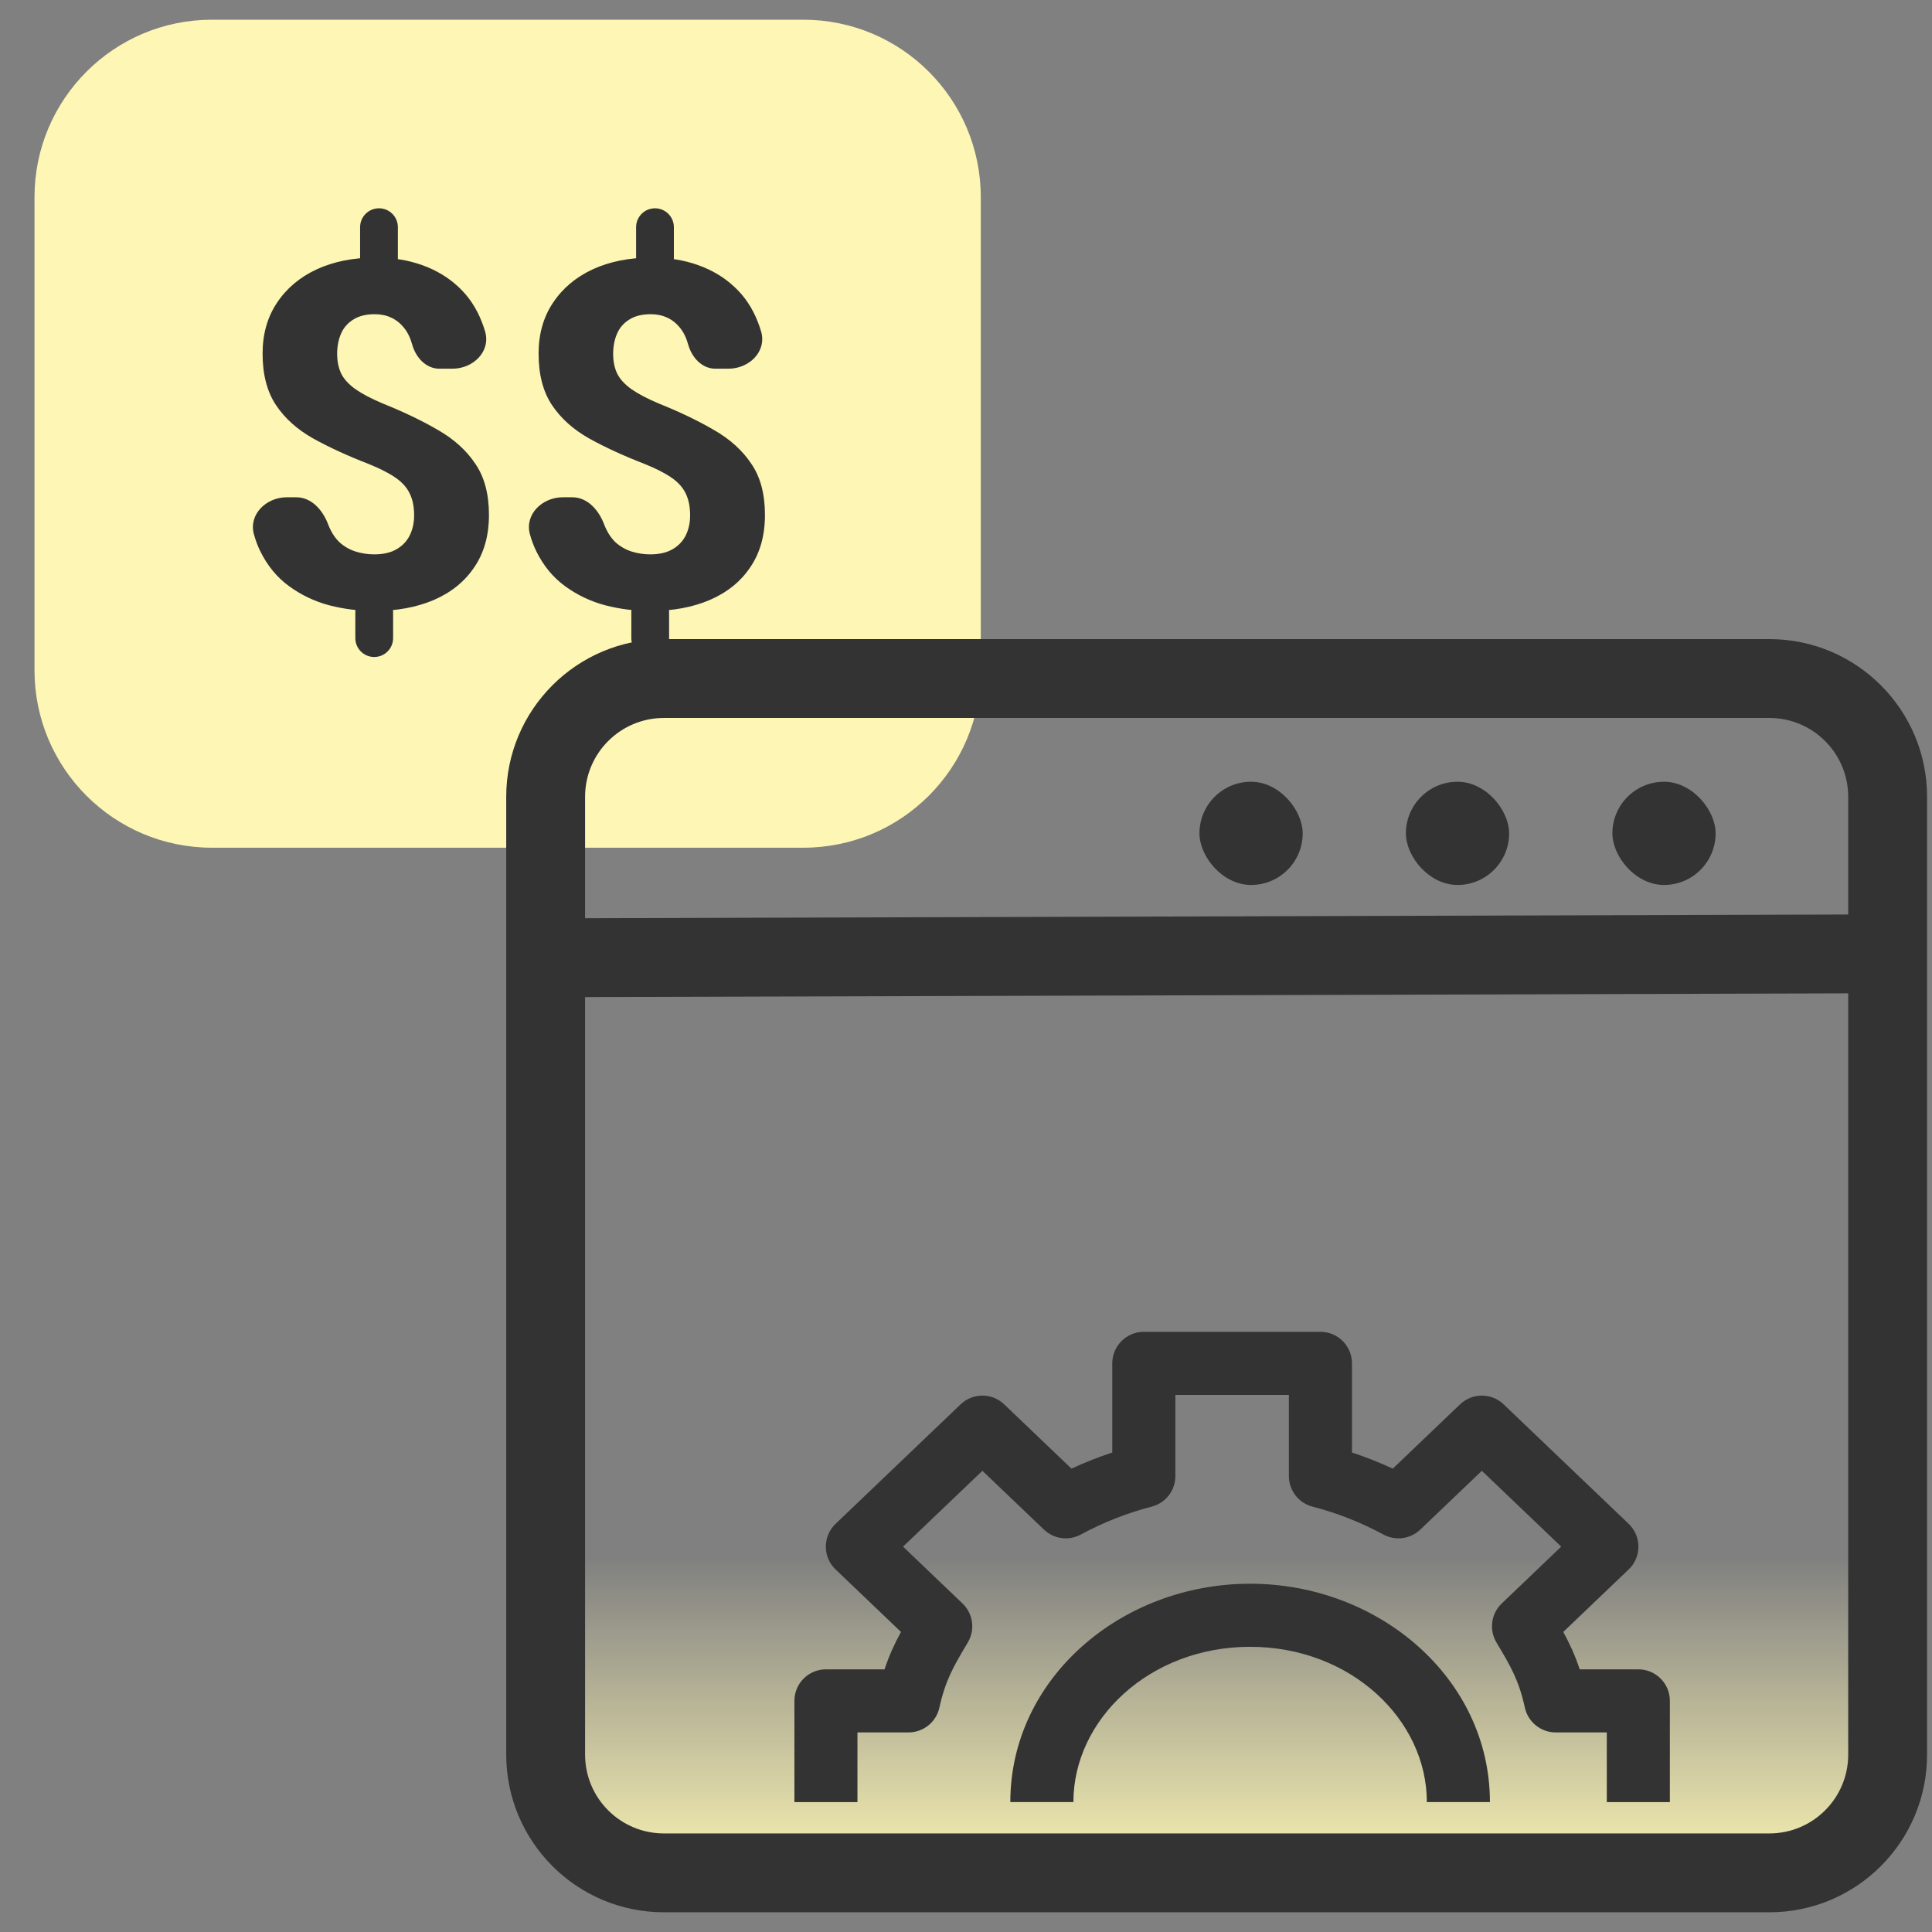 <svg width="49" height="49" viewBox="0 0 49 49" fill="none" xmlns="http://www.w3.org/2000/svg">
<rect x="0" y="0" width="49" height="49" fill="#808080" stroke="none"/>
<g clip-path="url(#clip0_2890_124859)">
<path d="M24.875 17V5C24.875 2.515 22.86 0.5 20.375 0.5H5.375C2.89 0.5 0.875 2.515 0.875 5V17C0.875 19.485 2.89 21.5 5.375 21.5H20.375C22.86 21.5 24.875 19.485 24.875 17Z" fill="#FDF6B4"/>
<path d="M9.612 5.283C9.877 5.283 10.091 5.497 10.091 5.762V6.557C10.091 6.821 9.877 7.036 9.612 7.036C9.348 7.036 9.133 6.821 9.133 6.557V5.762C9.133 5.497 9.348 5.283 9.612 5.283ZM9.491 15.053C9.755 15.053 9.97 15.268 9.97 15.532V16.184C9.97 16.448 9.755 16.663 9.491 16.663C9.226 16.663 9.012 16.448 9.012 16.184V15.532C9.012 15.268 9.226 15.053 9.491 15.053ZM10.503 13.073C10.503 12.849 10.465 12.662 10.388 12.51C10.315 12.359 10.194 12.225 10.024 12.11C9.855 11.994 9.63 11.88 9.351 11.768C8.818 11.561 8.349 11.346 7.945 11.122C7.541 10.895 7.225 10.612 6.999 10.273C6.773 9.934 6.66 9.499 6.66 8.968C6.66 8.474 6.781 8.045 7.023 7.682C7.266 7.315 7.601 7.032 8.03 6.832C8.462 6.633 8.961 6.533 9.527 6.533C9.96 6.533 10.354 6.597 10.71 6.725C11.065 6.852 11.37 7.036 11.625 7.275C11.884 7.514 12.082 7.81 12.219 8.161C12.251 8.242 12.28 8.326 12.305 8.413C12.448 8.917 12 9.351 11.476 9.351H11.144C10.804 9.351 10.547 9.069 10.455 8.741C10.406 8.565 10.336 8.422 10.243 8.31C10.15 8.195 10.04 8.109 9.915 8.053C9.794 7.997 9.657 7.969 9.503 7.969C9.281 7.969 9.099 8.015 8.957 8.107C8.816 8.195 8.713 8.314 8.648 8.466C8.583 8.617 8.551 8.787 8.551 8.974C8.551 9.166 8.586 9.333 8.654 9.477C8.727 9.62 8.848 9.752 9.018 9.872C9.188 9.991 9.42 10.113 9.715 10.237C10.241 10.448 10.705 10.671 11.11 10.907C11.514 11.138 11.829 11.423 12.055 11.762C12.286 12.098 12.401 12.53 12.401 13.061C12.401 13.579 12.278 14.02 12.031 14.383C11.789 14.746 11.447 15.023 11.007 15.215C10.57 15.402 10.065 15.496 9.491 15.496C9.107 15.496 8.727 15.448 8.351 15.352C7.979 15.253 7.64 15.091 7.333 14.868C7.025 14.644 6.781 14.347 6.599 13.976C6.535 13.845 6.482 13.703 6.44 13.551C6.302 13.046 6.751 12.612 7.275 12.612H7.513C7.905 12.612 8.192 12.943 8.327 13.312C8.4 13.496 8.495 13.643 8.612 13.755C8.733 13.863 8.868 13.94 9.018 13.988C9.172 14.036 9.329 14.06 9.491 14.06C9.721 14.06 9.911 14.016 10.061 13.928C10.21 13.841 10.321 13.723 10.394 13.575C10.467 13.424 10.503 13.256 10.503 13.073Z" fill="#333333"/>
<path d="M16.612 5.283C16.877 5.283 17.091 5.497 17.091 5.762V6.557C17.091 6.821 16.877 7.036 16.612 7.036C16.348 7.036 16.133 6.821 16.133 6.557V5.762C16.133 5.497 16.348 5.283 16.612 5.283ZM16.491 15.053C16.755 15.053 16.97 15.268 16.97 15.532V16.184C16.97 16.448 16.755 16.663 16.491 16.663C16.226 16.663 16.012 16.448 16.012 16.184V15.532C16.012 15.268 16.226 15.053 16.491 15.053ZM17.503 13.073C17.503 12.849 17.465 12.662 17.388 12.51C17.315 12.359 17.194 12.225 17.024 12.11C16.855 11.994 16.63 11.88 16.351 11.768C15.818 11.561 15.349 11.346 14.945 11.122C14.541 10.895 14.226 10.612 13.999 10.273C13.773 9.934 13.66 9.499 13.66 8.968C13.66 8.474 13.781 8.045 14.023 7.682C14.266 7.315 14.601 7.032 15.03 6.832C15.462 6.633 15.961 6.533 16.527 6.533C16.96 6.533 17.354 6.597 17.709 6.725C18.065 6.852 18.37 7.036 18.625 7.275C18.884 7.514 19.082 7.81 19.219 8.161C19.251 8.242 19.28 8.326 19.305 8.413C19.448 8.917 19 9.351 18.476 9.351H18.144C17.804 9.351 17.547 9.069 17.455 8.741C17.406 8.565 17.336 8.422 17.243 8.31C17.15 8.195 17.041 8.109 16.915 8.053C16.794 7.997 16.657 7.969 16.503 7.969C16.281 7.969 16.099 8.015 15.957 8.107C15.816 8.195 15.713 8.314 15.648 8.466C15.584 8.617 15.551 8.787 15.551 8.974C15.551 9.166 15.585 9.333 15.654 9.477C15.727 9.62 15.848 9.752 16.018 9.872C16.188 9.991 16.42 10.113 16.715 10.237C17.241 10.448 17.705 10.671 18.11 10.907C18.514 11.138 18.829 11.423 19.055 11.762C19.286 12.098 19.401 12.53 19.401 13.061C19.401 13.579 19.278 14.02 19.031 14.383C18.789 14.746 18.447 15.023 18.006 15.215C17.57 15.402 17.065 15.496 16.491 15.496C16.107 15.496 15.727 15.448 15.351 15.352C14.979 15.253 14.64 15.091 14.333 14.868C14.025 14.644 13.781 14.347 13.599 13.976C13.535 13.845 13.482 13.703 13.44 13.551C13.302 13.046 13.751 12.612 14.275 12.612H14.513C14.905 12.612 15.192 12.943 15.327 13.312C15.4 13.496 15.495 13.643 15.612 13.755C15.733 13.863 15.868 13.94 16.018 13.988C16.172 14.036 16.329 14.06 16.491 14.06C16.721 14.06 16.911 14.016 17.061 13.928C17.21 13.841 17.321 13.723 17.394 13.575C17.467 13.424 17.503 13.256 17.503 13.073Z" fill="#333333"/>
<path d="M14.839 15.257H46.875C47.427 15.257 47.875 15.705 47.875 16.257V46.081C47.875 46.634 47.427 47.081 46.875 47.081H14.839C14.287 47.081 13.839 46.634 13.839 46.081V16.257C13.839 15.705 14.287 15.257 14.839 15.257Z" fill="url(#paint0_linear_2890_124859)"/>
<rect x="30.421" y="19.827" width="2.618" height="2.618" rx="1.309" fill="#333333"/>
<rect x="40.894" y="19.827" width="2.618" height="2.618" rx="1.309" fill="#333333"/>
<rect x="35.657" y="19.827" width="2.618" height="2.618" rx="1.309" fill="#333333"/>
<path fill-rule="evenodd" clip-rule="evenodd" d="M12.839 20.209C12.839 18 14.63 16.209 16.839 16.209H44.875C47.084 16.209 48.875 18 48.875 20.209V44.5C48.875 46.709 47.084 48.5 44.875 48.5H16.839C14.63 48.5 12.839 46.709 12.839 44.5L12.839 20.209ZM16.839 18.209C15.734 18.209 14.839 19.105 14.839 20.209L14.839 23.288L46.875 23.194V20.209C46.875 19.105 45.98 18.209 44.875 18.209H16.839ZM46.875 25.194L14.839 25.288L14.839 44.5C14.839 45.605 15.734 46.5 16.839 46.5H44.875C45.98 46.5 46.875 45.605 46.875 44.5V25.194Z" fill="#333333"/>
<path fill-rule="evenodd" clip-rule="evenodd" d="M28.21 34.578C28.21 34.136 28.568 33.778 29.01 33.778H33.489C33.931 33.778 34.289 34.136 34.289 34.578V36.839C34.644 36.956 34.989 37.093 35.324 37.248L37.03 35.618C37.34 35.322 37.827 35.322 38.136 35.618L41.307 38.648C41.465 38.799 41.554 39.008 41.554 39.226C41.554 39.445 41.465 39.654 41.307 39.804L39.648 41.39C39.8 41.668 39.943 41.968 40.065 42.338H41.552C41.993 42.338 42.352 42.696 42.352 43.138V45.706H40.752V43.938H39.455C39.08 43.938 38.755 43.676 38.674 43.31C38.522 42.616 38.315 42.266 37.989 41.717C37.977 41.696 37.964 41.675 37.952 41.654C37.762 41.333 37.819 40.925 38.087 40.668L39.596 39.226L37.583 37.303L36.022 38.794C35.771 39.034 35.394 39.085 35.089 38.92C34.525 38.616 33.923 38.375 33.29 38.212C32.936 38.121 32.689 37.802 32.689 37.437V35.378H29.81V37.437C29.81 37.802 29.563 38.121 29.209 38.212C28.576 38.375 27.974 38.616 27.41 38.92C27.105 39.085 26.728 39.034 26.477 38.794L24.916 37.303L22.903 39.226L24.412 40.668C24.681 40.925 24.737 41.333 24.547 41.654C24.535 41.675 24.522 41.696 24.51 41.717C24.185 42.266 23.977 42.616 23.825 43.31C23.744 43.676 23.419 43.938 23.044 43.938H21.747V45.706H20.148V43.138C20.148 42.696 20.506 42.338 20.948 42.338H22.434C22.556 41.968 22.699 41.668 22.851 41.39L21.192 39.804C21.034 39.654 20.945 39.445 20.945 39.226C20.945 39.008 21.034 38.799 21.192 38.648L24.363 35.618C24.672 35.322 25.16 35.322 25.469 35.618L27.175 37.248C27.509 37.093 27.855 36.956 28.21 36.839V34.578Z" fill="#333333"/>
<path fill-rule="evenodd" clip-rule="evenodd" d="M31.706 41.767C29.151 41.767 27.224 43.614 27.224 45.705H25.624C25.624 42.571 28.435 40.167 31.706 40.167C34.976 40.167 37.788 42.571 37.788 45.705H36.188C36.188 43.614 34.261 41.767 31.706 41.767Z" fill="#333333"/>
</g>
<defs>
<linearGradient id="paint0_linear_2890_124859" x1="29.683" y1="47.839" x2="29.683" y2="39.504" gradientUnits="userSpaceOnUse">
<stop stop-color="#FDF6B4"/>
<stop offset="1" stop-color="#FDF6B4" stop-opacity="0"/>
</linearGradient>
<clipPath id="clip0_2890_124859">
<rect width="48" height="48" fill="white" transform="translate(0.875 0.5)"/>
</clipPath>
</defs>
</svg>
